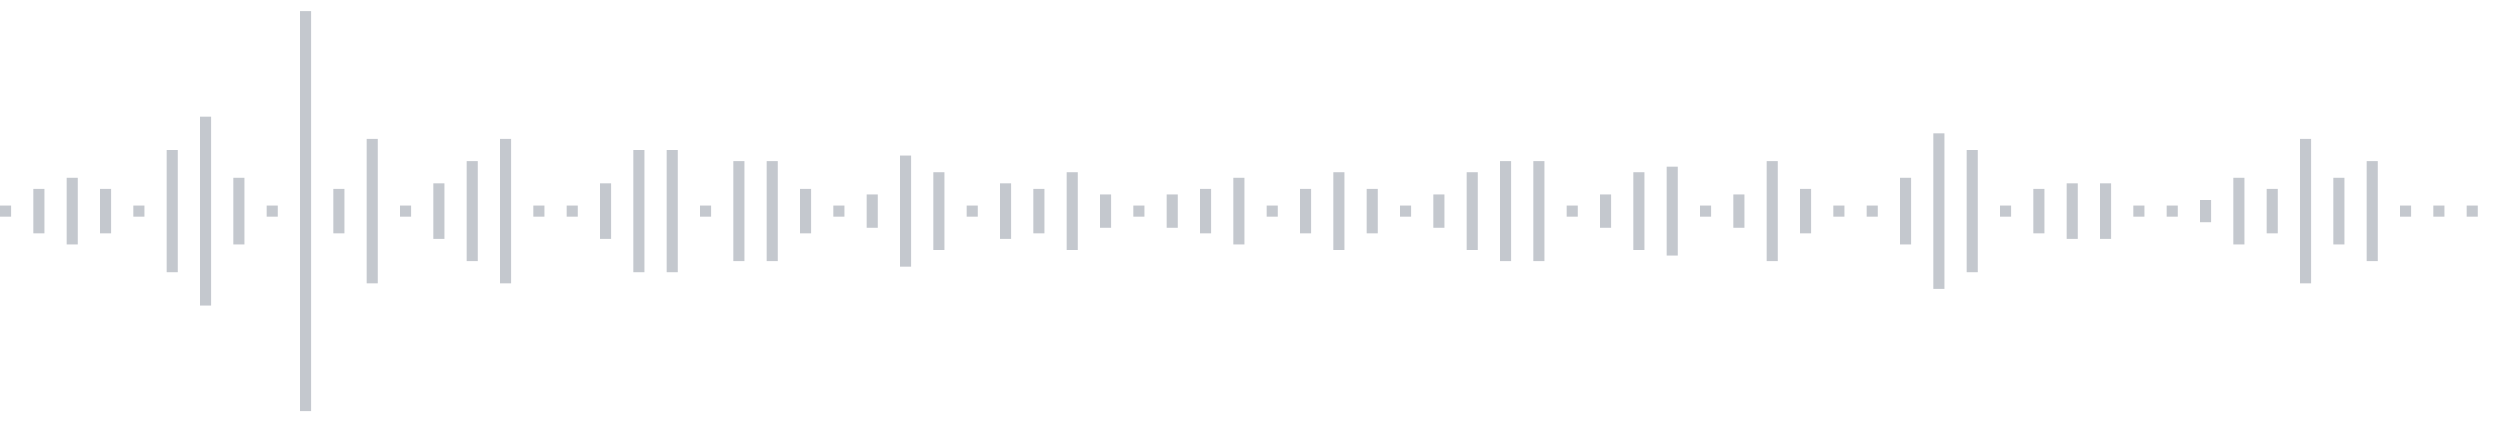 <svg xmlns="http://www.w3.org/2000/svg" xmlns:xlink="http://www.w3/org/1999/xlink" viewBox="0 0 225 38" preserveAspectRatio="none" width="100%" height="100%" fill="#C4C8CE"><g id="waveform-9ff08dc2-f9bb-4148-932d-e007681b6a24"><rect x="0" y="18.5" width="1" height="1"/><rect x="3" y="17.0" width="1" height="4"/><rect x="6" y="16.0" width="1" height="6"/><rect x="9" y="17.0" width="1" height="4"/><rect x="12" y="18.5" width="1" height="1"/><rect x="15" y="13.5" width="1" height="11"/><rect x="18" y="10.5" width="1" height="17"/><rect x="21" y="16.0" width="1" height="6"/><rect x="24" y="18.5" width="1" height="1"/><rect x="27" y="1.0" width="1" height="36"/><rect x="30" y="17.0" width="1" height="4"/><rect x="33" y="12.5" width="1" height="13"/><rect x="36" y="18.5" width="1" height="1"/><rect x="39" y="16.5" width="1" height="5"/><rect x="42" y="14.5" width="1" height="9"/><rect x="45" y="12.5" width="1" height="13"/><rect x="48" y="18.5" width="1" height="1"/><rect x="51" y="18.5" width="1" height="1"/><rect x="54" y="16.5" width="1" height="5"/><rect x="57" y="13.5" width="1" height="11"/><rect x="60" y="13.5" width="1" height="11"/><rect x="63" y="18.5" width="1" height="1"/><rect x="66" y="14.5" width="1" height="9"/><rect x="69" y="14.5" width="1" height="9"/><rect x="72" y="17.0" width="1" height="4"/><rect x="75" y="18.5" width="1" height="1"/><rect x="78" y="17.5" width="1" height="3"/><rect x="81" y="14.0" width="1" height="10"/><rect x="84" y="15.5" width="1" height="7"/><rect x="87" y="18.5" width="1" height="1"/><rect x="90" y="16.5" width="1" height="5"/><rect x="93" y="17.0" width="1" height="4"/><rect x="96" y="15.5" width="1" height="7"/><rect x="99" y="17.5" width="1" height="3"/><rect x="102" y="18.5" width="1" height="1"/><rect x="105" y="17.5" width="1" height="3"/><rect x="108" y="17.0" width="1" height="4"/><rect x="111" y="16.0" width="1" height="6"/><rect x="114" y="18.5" width="1" height="1"/><rect x="117" y="17.0" width="1" height="4"/><rect x="120" y="15.5" width="1" height="7"/><rect x="123" y="17.0" width="1" height="4"/><rect x="126" y="18.5" width="1" height="1"/><rect x="129" y="17.5" width="1" height="3"/><rect x="132" y="15.5" width="1" height="7"/><rect x="135" y="14.5" width="1" height="9"/><rect x="138" y="14.5" width="1" height="9"/><rect x="141" y="18.5" width="1" height="1"/><rect x="144" y="17.5" width="1" height="3"/><rect x="147" y="15.5" width="1" height="7"/><rect x="150" y="15.0" width="1" height="8"/><rect x="153" y="18.5" width="1" height="1"/><rect x="156" y="17.5" width="1" height="3"/><rect x="159" y="14.5" width="1" height="9"/><rect x="162" y="17.0" width="1" height="4"/><rect x="165" y="18.5" width="1" height="1"/><rect x="168" y="18.5" width="1" height="1"/><rect x="171" y="16.0" width="1" height="6"/><rect x="174" y="12.0" width="1" height="14"/><rect x="177" y="13.5" width="1" height="11"/><rect x="180" y="18.5" width="1" height="1"/><rect x="183" y="17.0" width="1" height="4"/><rect x="186" y="16.5" width="1" height="5"/><rect x="189" y="16.5" width="1" height="5"/><rect x="192" y="18.5" width="1" height="1"/><rect x="195" y="18.5" width="1" height="1"/><rect x="198" y="18.0" width="1" height="2"/><rect x="201" y="16.0" width="1" height="6"/><rect x="204" y="17.0" width="1" height="4"/><rect x="207" y="12.5" width="1" height="13"/><rect x="210" y="16.0" width="1" height="6"/><rect x="213" y="14.5" width="1" height="9"/><rect x="216" y="18.5" width="1" height="1"/><rect x="219" y="18.5" width="1" height="1"/><rect x="222" y="18.5" width="1" height="1"/></g></svg>
